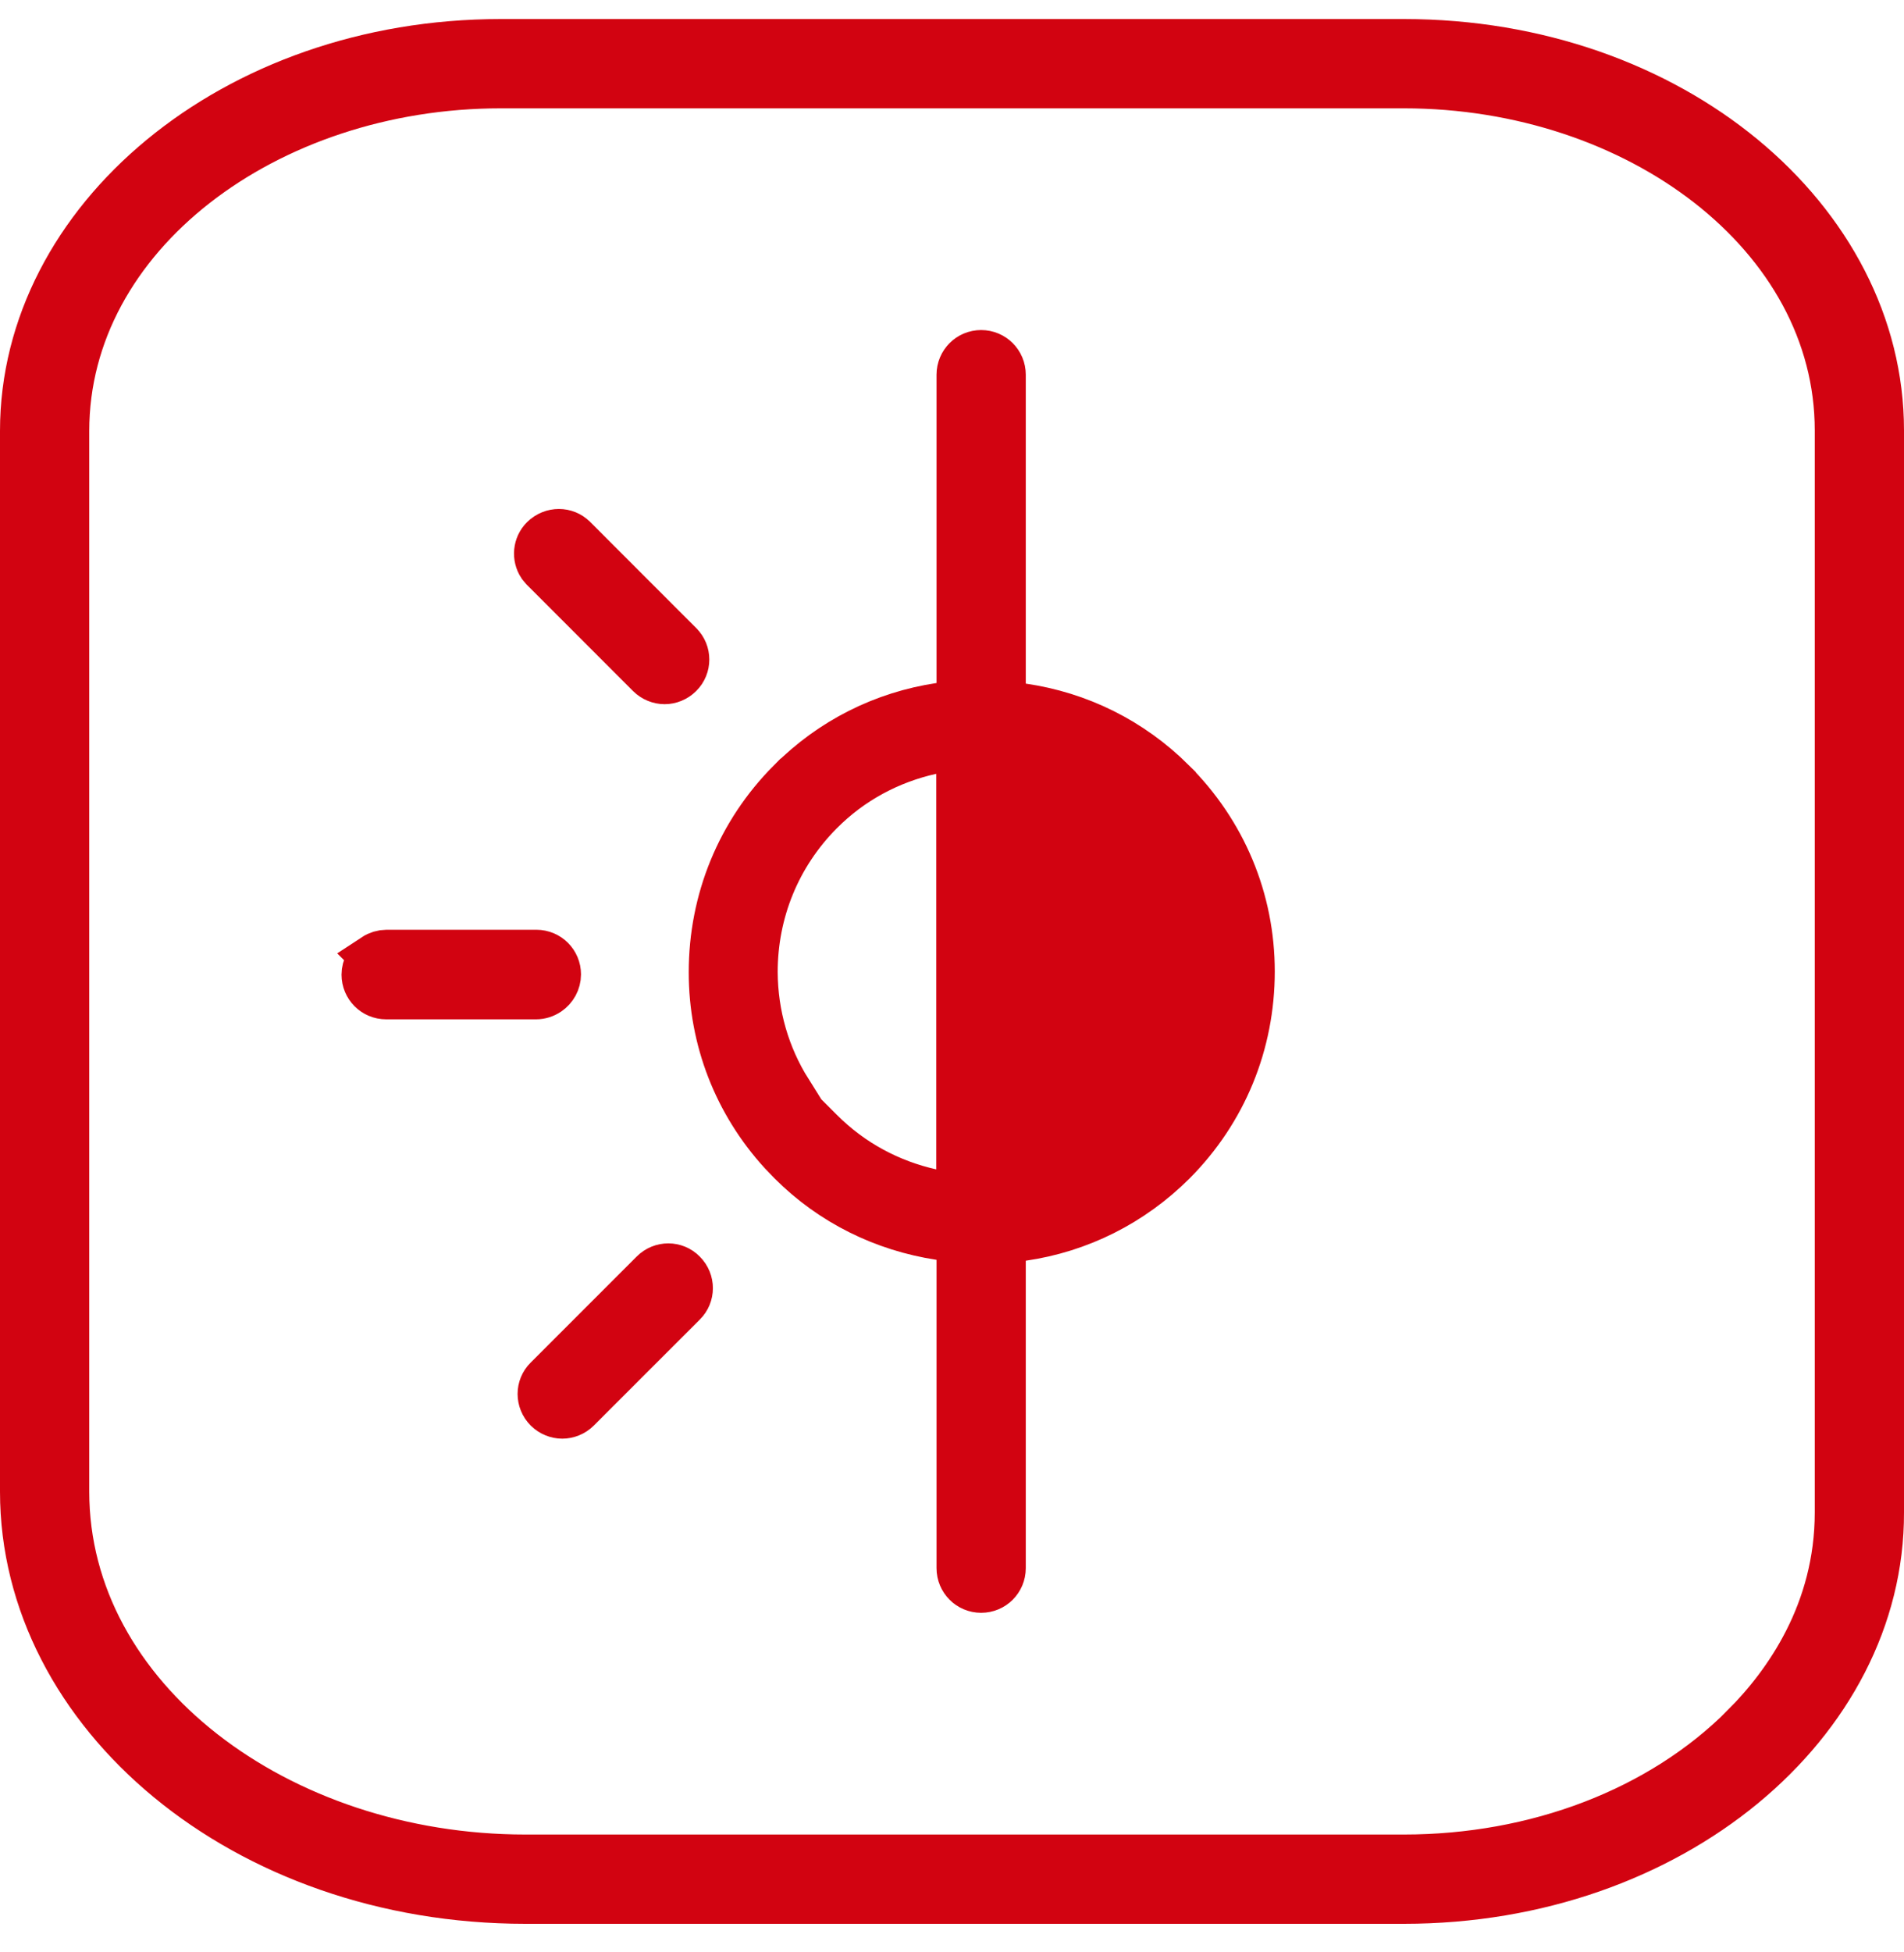 <svg width="40" height="41" viewBox="0 0 40 41" fill="none" xmlns="http://www.w3.org/2000/svg">
<g clip-path="url(#clip0_688_14972)">
<path d="M10.519 0.9H29.494C35.12 0.9 39.5 4.626 39.5 9.038V31.764C39.511 36.174 35.121 39.9 29.494 39.9H11.037C5.118 39.9 0.5 35.974 0.5 31.325V9.05C0.5 4.639 4.893 0.9 10.519 0.9ZM10.519 1.775C5.594 1.775 1.375 4.93 1.375 9.05V31.325C1.375 35.675 5.83 39.025 11.037 39.025H29.494C32.275 39.025 34.891 38.035 36.654 36.265L36.653 36.264C37.542 35.375 38.625 33.857 38.625 31.762V9.038C38.625 4.923 34.406 1.775 29.494 1.775H10.519ZM13.729 26.741C13.904 26.566 14.179 26.57 14.344 26.738L14.347 26.741C14.522 26.916 14.517 27.191 14.35 27.356L14.347 27.359L12.121 29.584C12.037 29.668 11.922 29.712 11.812 29.712C11.703 29.712 11.588 29.668 11.504 29.584C11.329 29.408 11.333 29.134 11.501 28.969L11.504 28.966L13.729 26.741ZM19.561 15.762C18.683 15.957 17.871 16.389 17.22 17.047C16.326 17.948 15.838 19.144 15.838 20.413V20.416C15.843 21.314 16.093 22.175 16.559 22.919H16.381L17.234 23.772C17.886 24.423 18.69 24.85 19.56 25.045L20.169 25.18V15.627L19.561 15.762ZM8.119 20.025H11.269C11.511 20.025 11.706 20.22 11.706 20.462C11.706 20.61 11.63 20.746 11.51 20.828C11.434 20.879 11.348 20.906 11.263 20.906H8.112C7.87 20.906 7.675 20.711 7.675 20.468C7.675 20.32 7.752 20.184 7.873 20.102L7.872 20.101C7.948 20.051 8.035 20.025 8.119 20.025ZM11.426 11.319C11.605 11.143 11.882 11.149 12.043 11.313L12.047 11.316L14.271 13.541L14.274 13.545C14.444 13.711 14.444 13.989 14.274 14.156L14.271 14.159C14.187 14.243 14.072 14.288 13.963 14.288C13.853 14.288 13.738 14.243 13.653 14.159L11.426 11.931L11.37 11.864C11.259 11.697 11.277 11.465 11.426 11.319ZM20.175 26.026L19.75 25.962C18.571 25.783 17.482 25.249 16.629 24.396L16.628 24.395L16.433 24.192C15.487 23.156 14.969 21.828 14.969 20.419C14.969 18.906 15.548 17.495 16.61 16.427H16.611C17.472 15.561 18.561 15.016 19.749 14.838L20.175 14.774V7.869C20.175 7.626 20.37 7.431 20.612 7.431C20.855 7.431 21.05 7.626 21.05 7.869V14.789L21.479 14.851C22.666 15.023 23.755 15.561 24.622 16.422V16.424C25.691 17.487 26.281 18.897 26.281 20.4C26.281 21.912 25.702 23.322 24.641 24.39C23.773 25.258 22.671 25.808 21.479 25.98L21.05 26.042V32.931C21.05 33.174 20.855 33.369 20.612 33.369C20.37 33.369 20.175 33.174 20.175 32.931V26.026Z" fill="#D20311" stroke="#D20311"/>
</g>
<defs>
<clipPath id="clip0_688_14972">
<rect width="40" height="40" fill="white" transform="translate(0 0.4)"/>
</clipPath>
</defs>
</svg>
